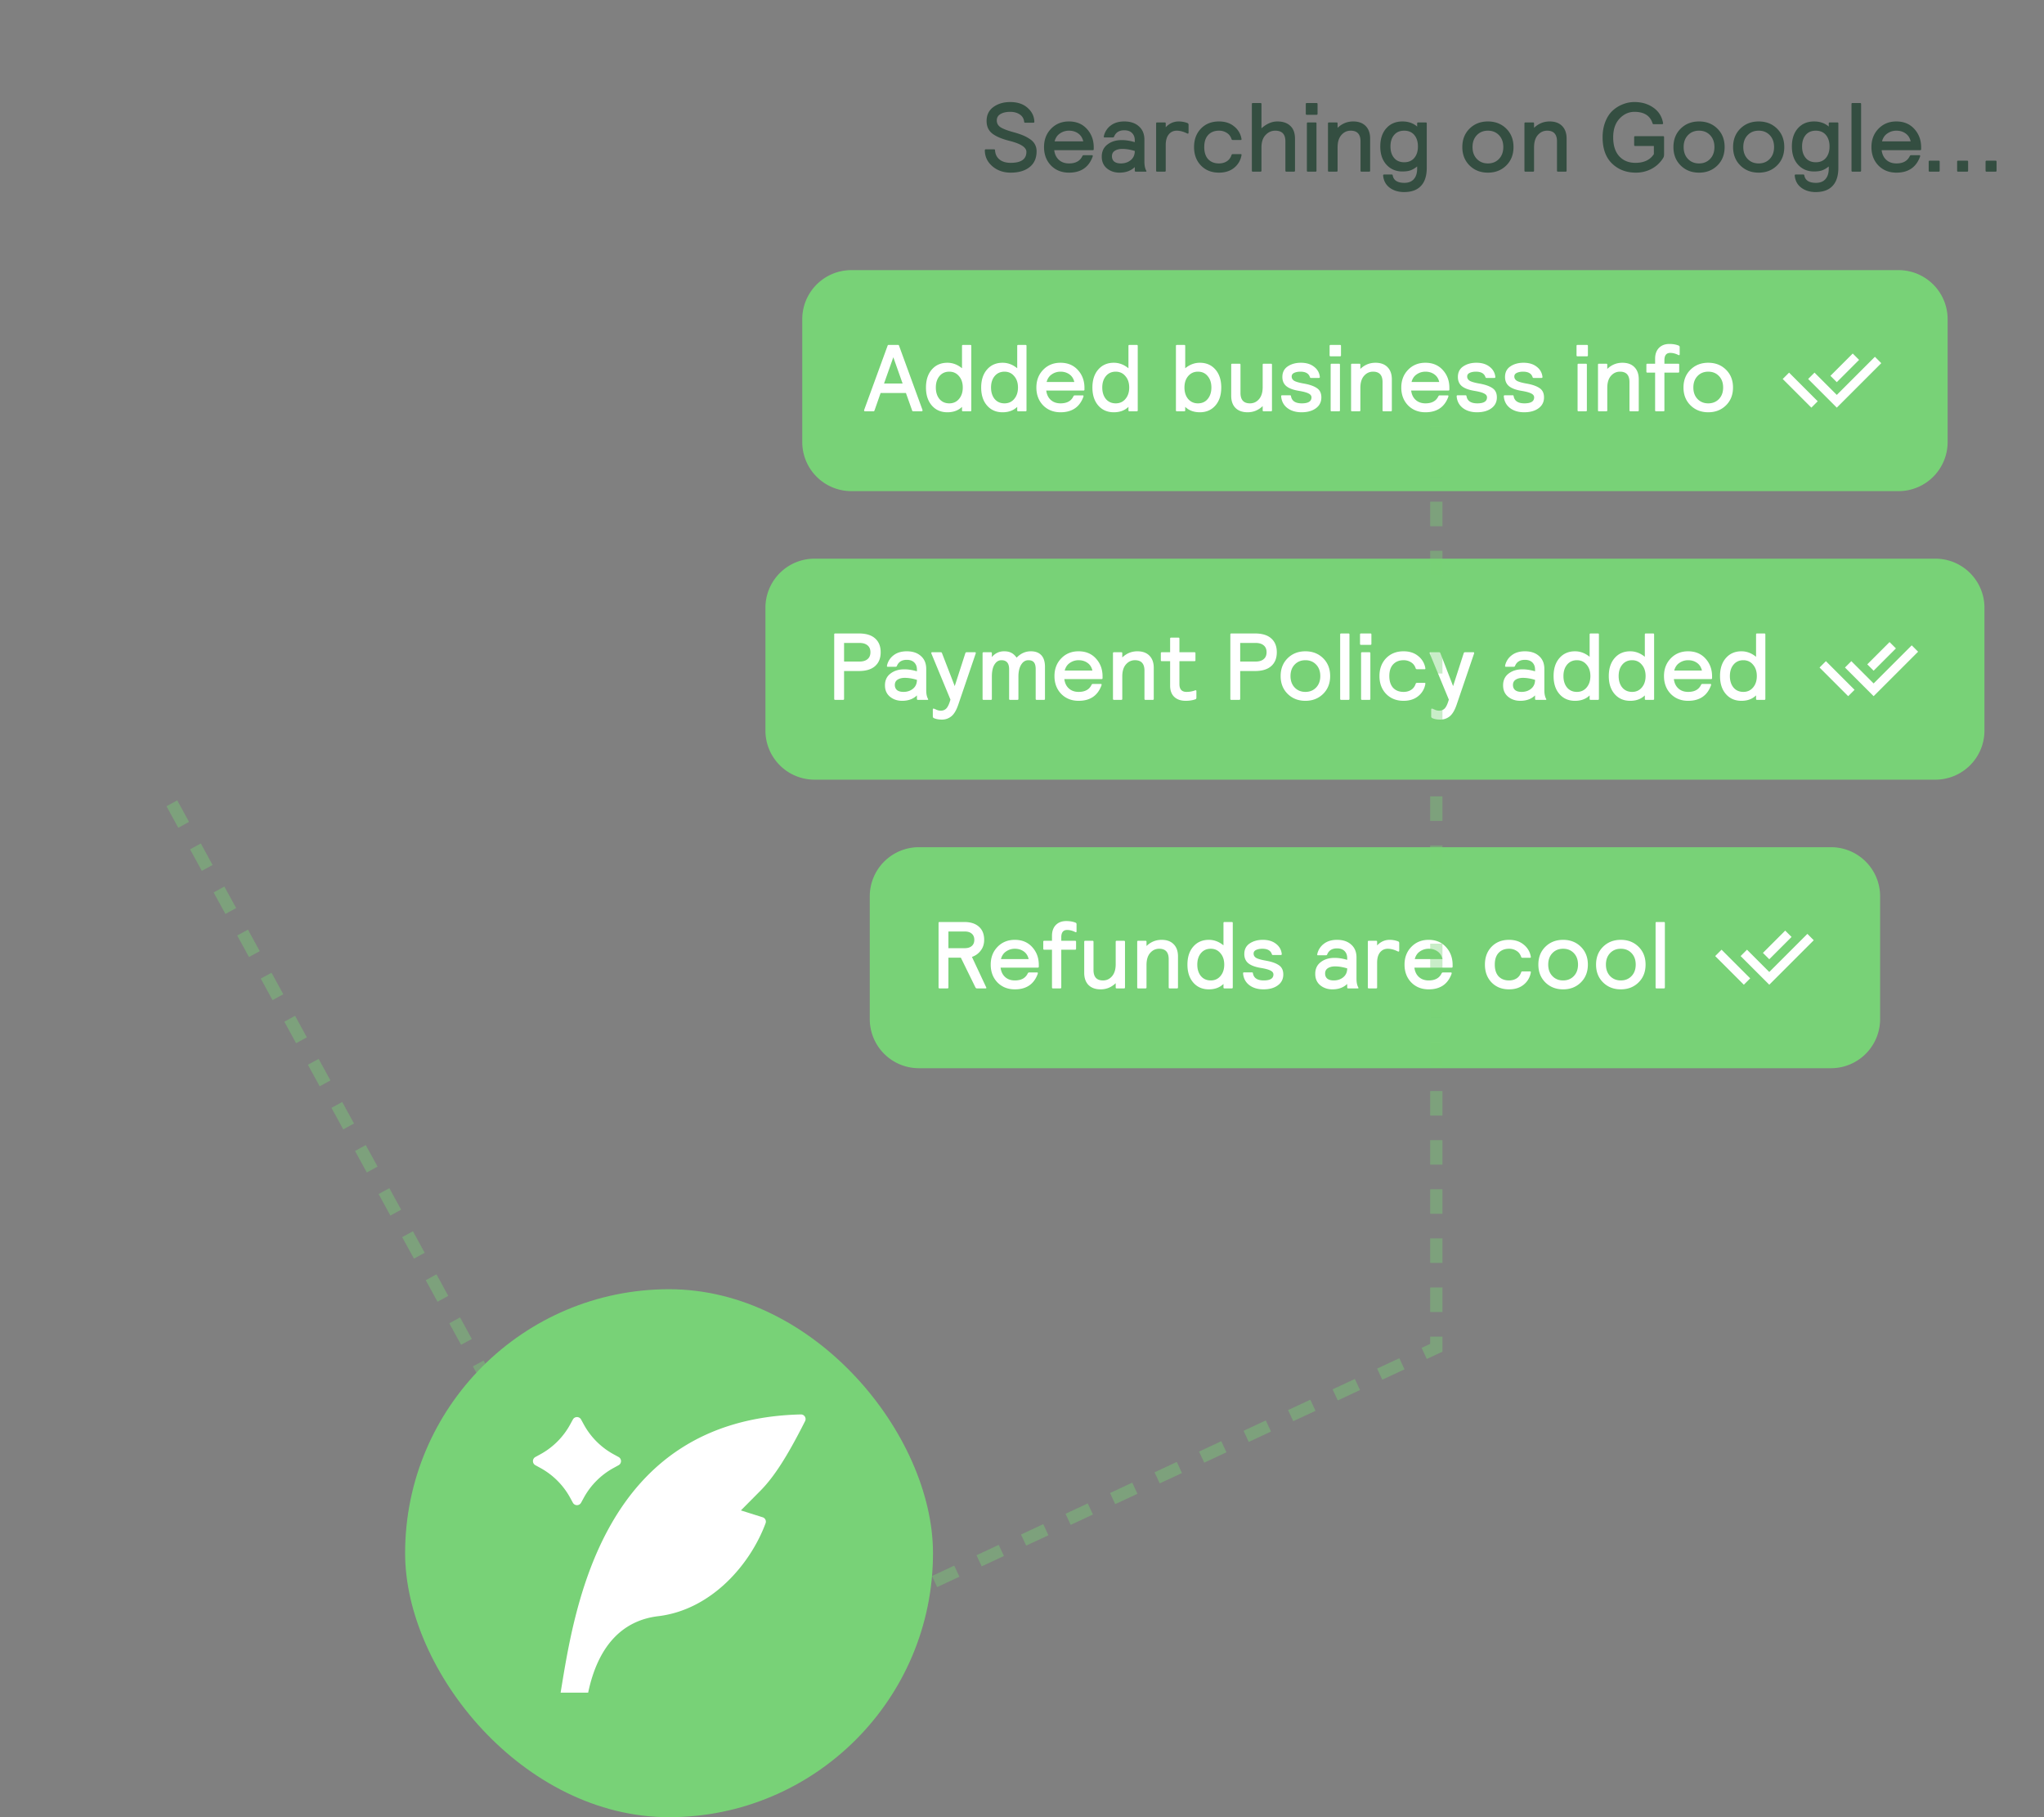 <svg width="333" height="296" fill="none" xmlns="http://www.w3.org/2000/svg"><rect width="100%" height="100%" fill="#808080" stroke="none"/><path d="M130.7 52a8 8 0 0 1 8-8h170.6a8 8 0 0 1 8 8v20a8 8 0 0 1-8 8H138.7a8 8 0 0 1-8-8V52Z" fill="#78D277"/><path d="m148.595 66.846-1.004-2.828h-4.125l-.989 2.828c-.031.102-.093.154-.186.154h-1.344c-.113 0-.17-.052-.17-.154 0-.031.005-.062.016-.093l3.801-10.414c.031-.103.082-.155.154-.155h1.576c.072 0 .124.052.155.155l3.801 10.414a.3.3 0 0 1 .015.093c0 .102-.057.154-.17.154h-1.344c-.093 0-.155-.052-.186-.154Zm-3.059-8.653-1.514 4.28h3.028l-1.514-4.28Zm12.705-1.854v10.507c0 .102-.051.154-.154.154h-1.205c-.103 0-.155-.052-.155-.154v-.572c-.608.587-1.401.88-2.379.88-1.051 0-1.896-.365-2.534-1.096-.639-.732-.958-1.71-.958-2.936s.319-2.205.958-2.936c.638-.731 1.483-1.097 2.534-1.097.855 0 1.648.299 2.379.896V56.34c0-.103.052-.155.155-.155h1.205c.103 0 .154.052.154.155Zm-2.008 8.652c.412-.484.618-1.107.618-1.87 0-.762-.206-1.38-.618-1.853-.402-.485-.927-.727-1.576-.727-.67 0-1.206.242-1.607.727-.392.474-.587 1.091-.587 1.854 0 .762.195 1.385.587 1.87.401.473.937.71 1.607.71.649 0 1.174-.237 1.576-.71Zm11.001-8.652v10.507c0 .102-.051.154-.154.154h-1.205c-.103 0-.155-.052-.155-.154v-.572c-.608.587-1.401.88-2.379.88-1.051 0-1.896-.365-2.534-1.096-.639-.732-.958-1.71-.958-2.936s.319-2.205.958-2.936c.638-.731 1.483-1.097 2.534-1.097.855 0 1.648.299 2.379.896V56.34c0-.103.052-.155.155-.155h1.205c.103 0 .154.052.154.155Zm-2.008 8.652c.412-.484.618-1.107.618-1.87 0-.762-.206-1.38-.618-1.853-.402-.485-.927-.727-1.576-.727-.67 0-1.206.242-1.607.727-.392.474-.587 1.091-.587 1.854 0 .762.195 1.385.587 1.87.401.473.937.71 1.607.71.649 0 1.174-.237 1.576-.71Zm7.556.711c1.04 0 1.741-.386 2.101-1.159.052-.092.124-.139.216-.139h1.314c.072 0 .108.036.108.108 0 .042-.01.093-.031.155-.618 1.658-1.854 2.487-3.708 2.487-1.154 0-2.102-.376-2.843-1.127-.732-.763-1.097-1.73-1.097-2.905 0-1.164.371-2.127 1.112-2.89.742-.762 1.679-1.143 2.812-1.143 1.185 0 2.133.397 2.843 1.19.711.783 1.066 1.746 1.066 2.89v.293c0 .103-.051.154-.154.154h-6.072c.082.65.329 1.159.741 1.53.412.37.943.556 1.592.556Zm-.016-5.16a2.44 2.44 0 0 0-1.406.432c-.422.278-.705.695-.85 1.252h4.512c-.123-.546-.391-.963-.803-1.252-.402-.288-.886-.433-1.453-.433Zm12.59-4.203v10.507c0 .102-.051.154-.154.154h-1.206c-.103 0-.154-.052-.154-.154v-.572c-.608.587-1.401.88-2.38.88-1.05 0-1.895-.365-2.534-1.096-.638-.732-.957-1.71-.957-2.936s.319-2.205.957-2.936c.639-.731 1.484-1.097 2.534-1.097.855 0 1.649.299 2.38.896V56.34c0-.103.051-.155.154-.155h1.206c.103 0 .154.052.154.155Zm-2.009 8.652c.413-.484.619-1.107.619-1.87 0-.762-.206-1.38-.619-1.853-.401-.485-.927-.727-1.576-.727-.669 0-1.205.242-1.606.727-.392.474-.588 1.091-.588 1.854 0 .762.196 1.385.588 1.87.401.473.937.71 1.606.71.649 0 1.175-.237 1.576-.71Zm8.23 1.855V56.339c0-.103.051-.155.154-.155h1.205c.103 0 .155.052.155.155v3.646c.731-.597 1.524-.896 2.379-.896 1.051 0 1.896.366 2.534 1.097.639.731.958 1.71.958 2.936s-.319 2.204-.958 2.936c-.638.73-1.483 1.096-2.534 1.096-.978 0-1.772-.293-2.379-.88v.572c0 .102-.052.154-.155.154h-1.205c-.103 0-.154-.052-.154-.154Zm1.993-5.578c-.402.474-.603 1.091-.603 1.854 0 .762.201 1.385.603 1.87.412.473.942.71 1.591.71.67 0 1.2-.237 1.592-.71.401-.485.602-1.108.602-1.87 0-.763-.201-1.38-.602-1.854-.392-.485-.922-.727-1.592-.727-.649 0-1.179.242-1.591.727Zm13.656-1.87v7.447c0 .103-.052.155-.155.155h-1.205c-.103 0-.155-.052-.155-.154v-.696c-.7.67-1.519 1.004-2.456 1.004-.845 0-1.504-.236-1.978-.71-.464-.474-.695-1.139-.695-1.993v-5.053c0-.103.051-.154.154-.154h1.205c.103 0 .155.051.155.154v4.604c0 1.134.515 1.7 1.545 1.7.587 0 1.076-.227 1.468-.68.402-.463.602-1.117.602-1.962v-3.662c0-.103.052-.154.155-.154h1.205c.103 0 .155.051.155.154Zm8.044 5.33c0 .753-.299 1.345-.896 1.778-.588.432-1.365.648-2.333.648-.938 0-1.71-.231-2.318-.695-.608-.474-.943-1.112-1.004-1.916 0-.103.051-.154.154-.154h1.298c.093 0 .144.051.154.154.134.773.721 1.16 1.762 1.16 1.051 0 1.576-.325 1.576-.974 0-.268-.16-.48-.479-.634-.309-.165-.84-.309-1.592-.432-.927-.155-1.606-.412-2.039-.773-.422-.36-.634-.855-.634-1.483 0-.762.294-1.34.881-1.73.587-.392 1.298-.588 2.132-.588.886 0 1.602.216 2.148.649.556.422.87.979.943 1.669 0 .103-.052.154-.155.154h-1.313c-.072 0-.124-.051-.155-.154-.196-.577-.711-.866-1.545-.866-.402 0-.742.067-1.02.201-.267.124-.401.32-.401.588 0 .298.144.535.432.71.299.165.835.314 1.607.448.917.165 1.612.412 2.086.742.474.32.711.819.711 1.499Zm1.514 2.118v-7.448c0-.103.052-.154.155-.154h1.205c.103 0 .155.051.155.154v7.447c0 .103-.052.155-.155.155h-1.205c-.103 0-.155-.052-.155-.154Zm-.17-8.962v-1.545c0-.103.052-.155.155-.155h1.545c.103 0 .155.052.155.155v1.545c0 .103-.052.154-.155.154h-1.545c-.103 0-.155-.051-.155-.154Zm3.496 8.962v-7.448c0-.103.051-.154.154-.154h1.205c.103 0 .155.051.155.154v.695c.7-.67 1.519-1.004 2.457-1.004.844 0 1.498.237 1.962.71.474.475.711 1.139.711 1.994v5.053c0 .102-.052.154-.155.154h-1.205c-.103 0-.155-.052-.155-.154V62.24c0-1.133-.515-1.7-1.545-1.7-.587 0-1.081.232-1.483.696-.391.453-.587 1.102-.587 1.947v3.662c0 .102-.052.154-.155.154h-1.205c-.103 0-.154-.052-.154-.154Zm12.122-1.144c1.041 0 1.741-.386 2.102-1.159.051-.092.123-.139.216-.139h1.313c.072 0 .108.036.108.108 0 .042-.01.093-.031.155-.618 1.658-1.854 2.487-3.708 2.487-1.153 0-2.101-.376-2.843-1.127-.731-.763-1.097-1.73-1.097-2.905 0-1.164.371-2.127 1.113-2.89.741-.762 1.679-1.143 2.812-1.143 1.184 0 2.132.397 2.843 1.19.71.783 1.066 1.746 1.066 2.89v.293c0 .103-.052.154-.155.154h-6.072c.082.65.33 1.159.742 1.53.412.37.942.556 1.591.556Zm-.015-5.16c-.515 0-.984.144-1.406.432-.423.278-.706.695-.85 1.252h4.512c-.124-.546-.392-.963-.804-1.252-.402-.288-.886-.433-1.452-.433Zm11.646 4.187c0 .752-.298 1.344-.896 1.777-.587.432-1.365.648-2.333.648-.937 0-1.71-.231-2.318-.695-.607-.474-.942-1.112-1.004-1.916 0-.103.052-.154.155-.154h1.297c.093 0 .145.051.155.154.134.773.721 1.16 1.761 1.16 1.051 0 1.576-.325 1.576-.974 0-.268-.159-.48-.479-.634-.309-.165-.839-.309-1.591-.432-.927-.155-1.607-.412-2.04-.773-.422-.36-.633-.855-.633-1.483 0-.762.294-1.34.881-1.73.587-.392 1.298-.588 2.132-.588.886 0 1.602.216 2.148.649.556.422.87.979.942 1.669 0 .103-.051.154-.154.154h-1.314c-.072 0-.123-.051-.154-.154-.196-.577-.711-.866-1.545-.866-.402 0-.742.067-1.02.201-.268.124-.402.32-.402.588 0 .298.144.535.433.71.299.165.834.314 1.607.448.916.165 1.612.412 2.086.742.473.32.71.819.71 1.499Zm7.681 0c0 .752-.299 1.344-.897 1.777-.587.432-1.364.648-2.333.648-.937 0-1.71-.231-2.317-.695-.608-.474-.943-1.112-1.005-1.916 0-.103.052-.154.155-.154h1.298c.092 0 .144.051.154.154.134.773.721 1.16 1.762 1.16 1.05 0 1.576-.325 1.576-.974 0-.268-.16-.48-.479-.634-.309-.165-.84-.309-1.592-.432-.927-.155-1.607-.412-2.039-.773-.423-.36-.634-.855-.634-1.483 0-.762.294-1.34.881-1.73.587-.392 1.298-.588 2.132-.588.886 0 1.602.216 2.148.649.556.422.87.979.942 1.669 0 .103-.051.154-.154.154h-1.313c-.073 0-.124-.051-.155-.154-.196-.577-.711-.866-1.545-.866-.402 0-.742.067-1.02.201-.268.124-.402.32-.402.588 0 .298.145.535.433.71.299.165.834.314 1.607.448.917.165 1.612.412 2.086.742.474.32.711.819.711 1.499Zm5.468 2.117v-7.448c0-.103.051-.154.154-.154h1.205c.103 0 .155.051.155.154v7.447c0 .103-.052.155-.155.155h-1.205c-.103 0-.154-.052-.154-.154Zm-.17-8.962v-1.545c0-.103.051-.155.154-.155h1.545c.103 0 .155.052.155.155v1.545c0 .103-.052.154-.155.154h-1.545c-.103 0-.154-.051-.154-.154Zm3.495 8.962v-7.448c0-.103.051-.154.154-.154h1.206c.103 0 .154.051.154.154v.695c.701-.67 1.519-1.004 2.457-1.004.844 0 1.499.237 1.962.71.474.475.711 1.139.711 1.994v5.053c0 .102-.052.154-.155.154h-1.205c-.103 0-.154-.052-.154-.154V62.24c0-1.133-.515-1.7-1.545-1.7-.588 0-1.082.232-1.484.696-.391.453-.587 1.102-.587 1.947v3.662c0 .102-.051.154-.154.154h-1.206c-.103 0-.154-.052-.154-.154Zm13.078-6.15h-2.256v6.15c0 .102-.052.154-.155.154h-1.205c-.103 0-.154-.052-.154-.154v-6.15h-1.267c-.103 0-.155-.051-.155-.155v-1.143c0-.103.052-.154.155-.154h1.267v-.82c0-.73.206-1.313.618-1.745.422-.433.989-.65 1.699-.65.608 0 1.128.093 1.561.279.082.041.124.129.124.263v1.127c0 .103-.037.155-.109.155a.247.247 0 0 1-.108-.03c-.453-.228-.891-.34-1.313-.34-.639 0-.958.396-.958 1.189v.572h2.256c.103 0 .154.051.154.154v1.143c0 .104-.051.155-.154.155Zm1.997 5.33c-.763-.751-1.144-1.72-1.144-2.904 0-1.185.381-2.153 1.144-2.905.762-.752 1.725-1.128 2.889-1.128 1.164 0 2.127.376 2.889 1.128.763.752 1.144 1.72 1.144 2.905 0 1.184-.381 2.153-1.144 2.905-.762.751-1.725 1.127-2.889 1.127-1.164 0-2.127-.376-2.889-1.127Zm1.143-4.774c-.453.474-.68 1.097-.68 1.87 0 .772.227 1.395.68 1.87.453.473 1.035.71 1.746.71.711 0 1.293-.237 1.746-.71.453-.475.68-1.098.68-1.87 0-.773-.227-1.396-.68-1.87-.453-.474-1.035-.71-1.746-.71-.711 0-1.293.236-1.746.71ZM298.208 63.29l1.036 1.036 6.208-6.208 1.037 1.037-7.245 7.245-4.667-4.667 1.037-1.037 1.558 1.558 1.036 1.037Zm.001-2.073 3.632-3.632 1.035 1.034-3.632 3.632-1.035-1.034Zm-2.073 4.147L295.1 66.4l-4.667-4.667 1.037-1.037 1.037 1.037h-.001l3.63 3.631Z" fill="#fff"/><path d="M124.7 99a8 8 0 0 1 8-8h182.6a8 8 0 0 1 8 8v20a8 8 0 0 1-8 8H132.7a8 8 0 0 1-8-8V99Z" fill="#78D277"/><path d="M135.905 113.845v-10.506c0-.103.052-.155.155-.155h3.862c1.164 0 2.045.268 2.643.804.607.535.911 1.287.911 2.256 0 .968-.304 1.72-.911 2.255-.598.536-1.479.804-2.643.804h-2.41v4.542c0 .103-.051.155-.154.155h-1.298c-.103 0-.155-.052-.155-.155Zm1.607-9.116v3.029h2.519c.556 0 .988-.129 1.297-.387.32-.257.479-.633.479-1.127 0-.495-.159-.871-.479-1.128-.309-.258-.741-.387-1.297-.387h-2.519Zm8.394 3.879h-1.298c-.072 0-.108-.031-.108-.093s.005-.113.015-.155a2.862 2.862 0 0 1 1.082-1.637c.556-.423 1.267-.634 2.132-.634.969 0 1.736.258 2.303.773.576.504.865 1.205.865 2.101v3.461c0 .597.098 1.071.293 1.421.062.103.026.155-.108.155h-1.545c-.103 0-.154-.052-.154-.155v-.571c-.608.587-1.412.881-2.411.881-.772 0-1.432-.222-1.978-.665-.545-.453-.818-1.071-.818-1.854 0-.824.298-1.463.896-1.916.597-.463 1.349-.695 2.256-.695.638 0 1.323.108 2.055.324v-.278c0-.484-.145-.87-.433-1.159-.288-.288-.695-.432-1.221-.432-.803 0-1.339.329-1.607.989-.03.092-.103.139-.216.139Zm3.477 2.132c-.711-.216-1.37-.325-1.978-.325-.474 0-.865.098-1.174.294-.299.196-.449.484-.449.865 0 .35.119.629.356.835.247.195.597.293 1.051.293.618 0 1.138-.175 1.56-.525.422-.35.634-.829.634-1.437Zm3.885-4.496c.103 0 .17.051.2.154l2.071 5.362 1.73-5.362c.031-.103.098-.154.201-.154h1.375c.083 0 .124.036.124.108a.352.352 0 0 1-.015.108l-2.828 8.297c-.309.917-.685 1.556-1.128 1.916a2.394 2.394 0 0 1-1.56.541c-.516 0-.953-.083-1.314-.247-.103-.062-.154-.145-.154-.248v-1.143c0-.103.041-.154.123-.154.052 0 .196.056.433.169.247.114.494.17.742.17.391 0 .705-.133.942-.401s.448-.737.634-1.406l-3.091-7.463a.538.538 0 0 1-.031-.124c0-.082.042-.123.124-.123h1.422Zm6.808 7.601v-7.447c0-.103.052-.154.155-.154h1.205c.103 0 .154.051.154.154v.634c.526-.629 1.19-.943 1.994-.943.473 0 .865.082 1.174.247.309.155.597.417.865.788.67-.69 1.442-1.035 2.318-1.035.752 0 1.323.216 1.715.649.391.422.587 1.051.587 1.885v5.222c0 .103-.052.155-.155.155h-1.205c-.103 0-.154-.052-.154-.155v-4.851c0-.515-.098-.886-.294-1.113-.185-.226-.484-.34-.896-.34-.484 0-.875.243-1.174.727-.299.484-.448 1.138-.448 1.962v3.615c0 .103-.052.155-.155.155h-1.205c-.103 0-.155-.052-.155-.155v-4.851c0-.968-.417-1.453-1.251-1.453-.464 0-.84.232-1.128.696-.288.453-.433 1.117-.433 1.993v3.615c0 .103-.051.155-.154.155h-1.205c-.103 0-.155-.052-.155-.155Zm15.653-1.143c1.041 0 1.741-.386 2.102-1.159.051-.092.123-.139.216-.139h1.313c.073 0 .109.036.109.108a.527.527 0 0 1-.031.155c-.618 1.658-1.854 2.488-3.709 2.488-1.153 0-2.101-.376-2.843-1.128-.731-.763-1.097-1.731-1.097-2.905 0-1.164.371-2.127 1.113-2.89.742-.762 1.679-1.143 2.812-1.143 1.185 0 2.132.397 2.843 1.19.711.783 1.066 1.746 1.066 2.889v.294c0 .103-.051.154-.154.154h-6.073c.083.649.33 1.159.742 1.53s.943.556 1.591.556Zm-.015-5.161a2.44 2.44 0 0 0-1.406.433c-.422.278-.706.695-.85 1.252h4.512c-.124-.546-.392-.964-.804-1.252-.401-.288-.885-.433-1.452-.433Zm5.607 6.304v-7.447c0-.103.052-.154.155-.154h1.205c.103 0 .155.051.155.154v.695c.7-.669 1.519-1.004 2.456-1.004.845 0 1.499.237 1.963.711.473.474.71 1.138.71 1.993v5.052c0 .103-.051.155-.154.155h-1.205c-.103 0-.155-.052-.155-.155v-4.604c0-1.133-.515-1.7-1.545-1.7-.587 0-1.081.232-1.483.696-.392.453-.587 1.102-.587 1.947v3.661c0 .103-.052.155-.155.155h-1.205c-.103 0-.155-.052-.155-.155Zm10.825-7.601h2.457c.103 0 .155.051.155.154v1.143c0 .103-.052.155-.155.155h-2.457v3.739c0 .845.387 1.267 1.159 1.267.484 0 .948-.082 1.391-.247a.303.303 0 0 1 .093-.016c.082 0 .123.047.123.139v1.051c0 .144-.041.232-.123.263-.464.175-1.005.263-1.623.263-.783 0-1.401-.212-1.854-.634-.453-.433-.68-1.04-.68-1.823v-4.002h-1.36c-.103 0-.154-.052-.154-.155v-1.143c0-.103.051-.154.154-.154h1.36v-2.225c0-.103.052-.155.155-.155h1.205c.103 0 .154.052.154.155v2.225Zm8.295 7.601v-10.506c0-.103.051-.155.154-.155h3.863c1.164 0 2.045.268 2.642.804.608.535.912 1.287.912 2.256 0 .968-.304 1.72-.912 2.255-.597.536-1.478.804-2.642.804h-2.411v4.542c0 .103-.051.155-.154.155h-1.298c-.103 0-.154-.052-.154-.155Zm1.606-9.116v3.029h2.519c.556 0 .989-.129 1.298-.387.319-.257.479-.633.479-1.127 0-.495-.16-.871-.479-1.128-.309-.258-.742-.387-1.298-.387h-2.519Zm7.733 8.298c-.762-.752-1.143-1.721-1.143-2.905 0-1.185.381-2.153 1.143-2.905.762-.752 1.725-1.128 2.889-1.128 1.164 0 2.127.376 2.89 1.128.762.752 1.143 1.72 1.143 2.905 0 1.184-.381 2.153-1.143 2.905-.763.752-1.726 1.128-2.89 1.128-1.164 0-2.127-.376-2.889-1.128Zm1.143-4.775c-.453.474-.679 1.097-.679 1.87 0 .772.226 1.396.679 1.869.454.474 1.036.711 1.746.711.711 0 1.293-.237 1.746-.711.454-.473.68-1.097.68-1.869 0-.773-.226-1.396-.68-1.87-.453-.474-1.035-.711-1.746-.711-.71 0-1.292.237-1.746.711Zm7.41 5.593v-10.506c0-.103.052-.155.155-.155h1.205c.103 0 .154.052.154.155v10.506c0 .103-.051.155-.154.155h-1.205c-.103 0-.155-.052-.155-.155Zm3.406 0v-7.447c0-.103.051-.154.154-.154h1.206c.103 0 .154.051.154.154v7.447c0 .103-.051.155-.154.155h-1.206c-.103 0-.154-.052-.154-.155Zm-.17-8.961v-1.545c0-.103.051-.155.154-.155h1.546c.103 0 .154.052.154.155v1.545c0 .103-.051.154-.154.154h-1.546c-.103 0-.154-.051-.154-.154Zm7.092 2.657c-.711 0-1.277.227-1.699.68-.413.443-.619 1.077-.619 1.901 0 .824.206 1.462.619 1.916.422.443.988.664 1.699.664.464 0 .871-.108 1.221-.324.36-.227.613-.562.757-1.005.031-.092.103-.139.216-.139h1.252c.072 0 .108.031.108.093a.606.606 0 0 1-.016.154 3.199 3.199 0 0 1-1.174 1.932c-.618.494-1.406.742-2.364.742-1.164 0-2.112-.376-2.843-1.128-.721-.752-1.081-1.721-1.081-2.905 0-1.185.36-2.153 1.081-2.905.731-.752 1.679-1.128 2.843-1.128.958 0 1.746.252 2.364.757a3.134 3.134 0 0 1 1.174 1.916.615.615 0 0 1 .016.155c0 .061-.036.092-.108.092h-1.252c-.113 0-.185-.046-.216-.139-.144-.443-.397-.772-.757-.989a2.201 2.201 0 0 0-1.221-.34Zm5.8-1.297c.103 0 .17.051.201.154l2.071 5.362 1.73-5.362c.031-.103.098-.154.201-.154h1.375c.082 0 .124.036.124.108a.323.323 0 0 1-.016.108l-2.827 8.297c-.309.917-.685 1.556-1.128 1.916a2.395 2.395 0 0 1-1.561.541c-.515 0-.953-.083-1.313-.247-.103-.062-.155-.145-.155-.248v-1.143c0-.103.042-.154.124-.154.051 0 .196.056.433.169.247.114.494.17.741.17.392 0 .706-.133.943-.401s.448-.737.633-1.406l-3.09-7.463a.488.488 0 0 1-.031-.124c0-.082.041-.123.124-.123h1.421Zm12.149 2.364h-1.298c-.072 0-.108-.031-.108-.093s.005-.113.015-.155a2.858 2.858 0 0 1 1.082-1.637c.556-.423 1.267-.634 2.132-.634.968 0 1.736.258 2.302.773.577.504.865 1.205.865 2.101v3.461c0 .597.098 1.071.294 1.421.062.103.026.155-.108.155h-1.545c-.103 0-.155-.052-.155-.155v-.571c-.607.587-1.411.881-2.41.881-.773 0-1.432-.222-1.978-.665-.546-.453-.819-1.071-.819-1.854 0-.824.299-1.463.896-1.916.598-.463 1.35-.695 2.256-.695.639 0 1.324.108 2.055.324v-.278c0-.484-.144-.87-.432-1.159-.289-.288-.696-.432-1.221-.432-.803 0-1.339.329-1.607.989-.031.092-.103.139-.216.139Zm3.476 2.132c-.711-.216-1.37-.325-1.977-.325-.474 0-.866.098-1.175.294-.298.196-.448.484-.448.865 0 .35.119.629.356.835.247.195.597.293 1.05.293.618 0 1.138-.175 1.561-.525.422-.35.633-.829.633-1.437Zm10.403-7.401v10.506c0 .103-.051.155-.154.155h-1.205c-.103 0-.155-.052-.155-.155v-.571c-.608.587-1.401.881-2.379.881-1.051 0-1.896-.366-2.534-1.098-.639-.731-.958-1.709-.958-2.935s.319-2.205.958-2.936c.638-.731 1.483-1.097 2.534-1.097.855 0 1.648.299 2.379.896v-3.646c0-.103.052-.155.155-.155h1.205c.103 0 .154.052.154.155Zm-2.008 8.652c.412-.484.618-1.107.618-1.869s-.206-1.381-.618-1.854c-.402-.484-.927-.727-1.576-.727-.67 0-1.205.243-1.607.727-.392.473-.587 1.092-.587 1.854s.195 1.385.587 1.869c.402.474.937.711 1.607.711.649 0 1.174-.237 1.576-.711Zm11.001-8.652v10.506c0 .103-.051.155-.154.155h-1.205c-.103 0-.155-.052-.155-.155v-.571c-.608.587-1.401.881-2.379.881-1.051 0-1.896-.366-2.534-1.098-.639-.731-.958-1.709-.958-2.935s.319-2.205.958-2.936c.638-.731 1.483-1.097 2.534-1.097.855 0 1.648.299 2.379.896v-3.646c0-.103.052-.155.155-.155h1.205c.103 0 .154.052.154.155Zm-2.008 8.652c.412-.484.618-1.107.618-1.869s-.206-1.381-.618-1.854c-.402-.484-.927-.727-1.576-.727-.67 0-1.205.243-1.607.727-.392.473-.587 1.092-.587 1.854s.195 1.385.587 1.869c.402.474.937.711 1.607.711.649 0 1.174-.237 1.576-.711Zm7.556.711c1.04 0 1.741-.386 2.101-1.159.052-.092.124-.139.217-.139h1.313c.072 0 .108.036.108.108 0 .042-.01.093-.031.155-.618 1.658-1.854 2.488-3.708 2.488-1.154 0-2.101-.376-2.843-1.128-.732-.763-1.097-1.731-1.097-2.905 0-1.164.371-2.127 1.112-2.89.742-.762 1.679-1.143 2.812-1.143 1.185 0 2.133.397 2.843 1.19.711.783 1.067 1.746 1.067 2.889v.294c0 .103-.052.154-.155.154h-6.072c.082.649.329 1.159.741 1.53s.943.556 1.592.556Zm-.016-5.161c-.515 0-.983.145-1.406.433-.422.278-.705.695-.849 1.252h4.511c-.123-.546-.391-.964-.803-1.252-.402-.288-.886-.433-1.453-.433Zm12.59-4.202v10.506c0 .103-.051.155-.154.155h-1.205c-.103 0-.155-.052-.155-.155v-.571c-.608.587-1.401.881-2.379.881-1.051 0-1.896-.366-2.534-1.098-.639-.731-.958-1.709-.958-2.935s.319-2.205.958-2.936c.638-.731 1.483-1.097 2.534-1.097.855 0 1.648.299 2.379.896v-3.646c0-.103.052-.155.155-.155h1.205c.103 0 .154.052.154.155Zm-2.008 8.652c.412-.484.618-1.107.618-1.869s-.206-1.381-.618-1.854c-.402-.484-.927-.727-1.576-.727-.67 0-1.206.243-1.607.727-.392.473-.587 1.092-.587 1.854s.195 1.385.587 1.869c.401.474.937.711 1.607.711.649 0 1.174-.237 1.576-.711ZM304.208 110.291l1.036 1.035 6.208-6.208 1.037 1.037-7.245 7.245-4.667-4.667 1.037-1.037 1.558 1.558 1.036 1.037Zm.001-2.074 3.632-3.632 1.035 1.034-3.632 3.632-1.035-1.034Zm-2.073 4.147L301.1 113.4l-4.667-4.667 1.037-1.037 1.037 1.036-.001.001 3.63 3.631Z" fill="#fff"/><path d="M141.7 146a8 8 0 0 1 8-8h148.6a8 8 0 0 1 8 8v20a8 8 0 0 1-8 8H149.7a8 8 0 0 1-8-8v-20Z" fill="#78D277"/><path d="M152.905 160.845v-10.506c0-.103.052-.155.155-.155h4.032c1.02 0 1.813.253 2.38.757.577.505.865 1.221.865 2.148 0 .69-.19 1.277-.572 1.761a2.93 2.93 0 0 1-1.421 1.02l2.333 4.975c.041.103 0 .155-.124.155h-1.421c-.082 0-.155-.052-.216-.155l-2.38-4.851h-2.024v4.851c0 .103-.051.155-.154.155h-1.298c-.103 0-.155-.052-.155-.155Zm1.607-9.116v2.72h2.642c.505 0 .891-.119 1.159-.356.278-.237.417-.571.417-1.004 0-.433-.139-.767-.417-1.004-.268-.237-.654-.356-1.159-.356h-2.642Zm10.831 7.973c1.04 0 1.741-.386 2.101-1.159.052-.092.124-.139.217-.139h1.313c.072 0 .108.036.108.108 0 .042-.01.093-.031.155-.618 1.658-1.854 2.488-3.708 2.488-1.154 0-2.101-.376-2.843-1.128-.731-.763-1.097-1.731-1.097-2.905 0-1.164.371-2.127 1.112-2.89.742-.762 1.679-1.143 2.813-1.143 1.184 0 2.132.397 2.843 1.19.71.783 1.066 1.746 1.066 2.889v.294c0 .103-.052.154-.155.154h-6.072c.082.649.33 1.159.742 1.53s.942.556 1.591.556Zm-.015-5.161a2.44 2.44 0 0 0-1.406.433c-.423.278-.706.695-.85 1.252h4.511c-.123-.546-.391-.964-.803-1.252-.402-.288-.886-.433-1.452-.433Zm9.828.155H172.9v6.149c0 .103-.052.155-.155.155h-1.205c-.103 0-.154-.052-.154-.155v-6.149h-1.267c-.103 0-.155-.052-.155-.155v-1.143c0-.103.052-.154.155-.154h1.267v-.819c0-.732.206-1.314.618-1.746.422-.433.989-.649 1.699-.649.608 0 1.128.092 1.561.278.082.041.123.129.123.263v1.127c0 .103-.036.155-.108.155a.242.242 0 0 1-.108-.031c-.453-.227-.891-.34-1.313-.34-.639 0-.958.397-.958 1.19v.572h2.256c.103 0 .154.051.154.154v1.143c0 .103-.051.155-.154.155Zm8.124-1.298v7.447c0 .103-.052.155-.155.155h-1.205c-.103 0-.155-.052-.155-.155v-.695c-.7.67-1.519 1.005-2.456 1.005-.845 0-1.504-.237-1.978-.711-.464-.474-.695-1.138-.695-1.993v-5.053c0-.103.051-.154.154-.154h1.205c.103 0 .155.051.155.154v4.604c0 1.134.515 1.7 1.545 1.7.587 0 1.076-.227 1.468-.68.402-.463.602-1.117.602-1.962v-3.662c0-.103.052-.154.155-.154h1.205c.103 0 .155.051.155.154Zm1.989 7.447v-7.447c0-.103.052-.154.155-.154h1.205c.103 0 .155.051.155.154v.695c.7-.669 1.519-1.004 2.456-1.004.845 0 1.499.237 1.963.711.474.474.71 1.138.71 1.993v5.052c0 .103-.051.155-.154.155h-1.205c-.103 0-.155-.052-.155-.155v-4.604c0-1.133-.515-1.7-1.545-1.7-.587 0-1.081.232-1.483.696-.392.453-.587 1.102-.587 1.947v3.661c0 .103-.052.155-.155.155h-1.205c-.103 0-.155-.052-.155-.155Zm15.569-10.506v10.506c0 .103-.052.155-.155.155h-1.205c-.103 0-.155-.052-.155-.155v-.571c-.607.587-1.401.881-2.379.881-1.051 0-1.895-.366-2.534-1.098-.639-.731-.958-1.709-.958-2.935s.319-2.205.958-2.936c.639-.731 1.483-1.097 2.534-1.097.855 0 1.648.299 2.379.896v-3.646c0-.103.052-.155.155-.155h1.205c.103 0 .155.052.155.155Zm-2.009 8.652c.412-.484.618-1.107.618-1.869s-.206-1.381-.618-1.854c-.402-.484-.927-.727-1.576-.727-.67 0-1.205.243-1.607.727-.391.473-.587 1.092-.587 1.854s.196 1.385.587 1.869c.402.474.937.711 1.607.711.649 0 1.174-.237 1.576-.711Zm10.239-.262c0 .752-.298 1.344-.896 1.777-.587.432-1.365.649-2.333.649-.937 0-1.71-.232-2.318-.696-.607-.474-.942-1.112-1.004-1.916 0-.103.052-.154.155-.154h1.298c.092 0 .144.051.154.154.134.773.721 1.159 1.761 1.159 1.051 0 1.576-.324 1.576-.973 0-.268-.159-.479-.479-.634-.309-.165-.839-.309-1.591-.432-.927-.155-1.607-.412-2.04-.773-.422-.361-.633-.855-.633-1.483 0-.763.294-1.339.881-1.731.587-.391 1.298-.587 2.132-.587.886 0 1.602.216 2.148.649.556.422.87.979.942 1.669 0 .103-.051.154-.154.154h-1.314c-.072 0-.123-.051-.154-.154-.196-.577-.711-.866-1.545-.866-.402 0-.742.067-1.02.201-.268.124-.402.32-.402.587 0 .299.144.536.433.711.299.165.834.314 1.607.448.917.165 1.612.412 2.086.742.473.319.71.819.71 1.499Zm6.936-3.121h-1.298c-.072 0-.108-.031-.108-.093a.62.62 0 0 1 .016-.155 2.856 2.856 0 0 1 1.081-1.637c.556-.423 1.267-.634 2.132-.634.969 0 1.736.258 2.303.773.576.504.865 1.205.865 2.101v3.461c0 .597.098 1.071.293 1.421.062.103.026.155-.108.155h-1.545c-.103 0-.154-.052-.154-.155v-.571c-.608.587-1.412.881-2.411.881-.772 0-1.432-.222-1.978-.665-.545-.453-.818-1.071-.818-1.854 0-.824.298-1.463.896-1.916.597-.463 1.349-.695 2.256-.695.638 0 1.323.108 2.055.324v-.278c0-.484-.145-.87-.433-1.159-.288-.288-.695-.432-1.221-.432-.803 0-1.339.329-1.607.989-.03.092-.103.139-.216.139Zm3.477 2.132c-.711-.216-1.37-.325-1.978-.325-.474 0-.865.098-1.174.294-.299.196-.448.484-.448.865 0 .35.118.629.355.835.247.195.597.293 1.051.293.618 0 1.138-.175 1.56-.525.422-.35.634-.829.634-1.437Zm8.474-4.126v1.221c0 .113-.041.17-.123.17a.337.337 0 0 1-.108-.031c-.588-.288-1.128-.433-1.623-.433-.525 0-.948.196-1.267.588-.319.391-.479.952-.479 1.684v4.032c0 .103-.051.155-.154.155h-1.206c-.103 0-.154-.052-.154-.155v-7.447c0-.103.051-.154.154-.154h1.206c.103 0 .154.051.154.154v.603c.577-.608 1.257-.912 2.04-.912.474 0 .932.082 1.375.247a.28.28 0 0 1 .185.278Zm4.805 6.088c1.041 0 1.741-.386 2.102-1.159.051-.092.123-.139.216-.139h1.313c.073 0 .109.036.109.108a.527.527 0 0 1-.031.155c-.618 1.658-1.854 2.488-3.709 2.488-1.153 0-2.101-.376-2.843-1.128-.731-.763-1.097-1.731-1.097-2.905 0-1.164.371-2.127 1.113-2.89.742-.762 1.679-1.143 2.812-1.143 1.185 0 2.132.397 2.843 1.19.711.783 1.066 1.746 1.066 2.889v.294c0 .103-.051.154-.154.154h-6.073c.083.649.33 1.159.742 1.53s.943.556 1.591.556Zm-.015-5.161a2.44 2.44 0 0 0-1.406.433c-.422.278-.706.695-.85 1.252h4.512c-.124-.546-.392-.964-.804-1.252-.401-.288-.885-.433-1.452-.433Zm13.097 0c-.711 0-1.277.227-1.699.68-.412.443-.618 1.077-.618 1.901 0 .824.206 1.462.618 1.916.422.443.988.664 1.699.664.464 0 .871-.108 1.221-.324.36-.227.613-.562.757-1.005.031-.092.103-.139.216-.139h1.252c.072 0 .108.031.108.093a.662.662 0 0 1-.015.154 3.205 3.205 0 0 1-1.175 1.932c-.618.494-1.406.742-2.364.742-1.164 0-2.111-.376-2.843-1.128-.721-.752-1.081-1.721-1.081-2.905 0-1.185.36-2.153 1.081-2.905.732-.752 1.679-1.128 2.843-1.128.958 0 1.746.252 2.364.757a3.14 3.14 0 0 1 1.175 1.916c.01.041.015.093.015.155 0 .061-.036.092-.108.092h-1.252c-.113 0-.185-.046-.216-.139-.144-.443-.397-.772-.757-.989a2.201 2.201 0 0 0-1.221-.34Zm5.925 5.486c-.762-.752-1.143-1.721-1.143-2.905 0-1.185.381-2.153 1.143-2.905.763-.752 1.726-1.128 2.89-1.128 1.164 0 2.127.376 2.889 1.128.762.752 1.143 1.72 1.143 2.905 0 1.184-.381 2.153-1.143 2.905-.762.752-1.725 1.128-2.889 1.128-1.164 0-2.127-.376-2.89-1.128Zm1.144-4.775c-.454.474-.68 1.097-.68 1.87 0 .772.226 1.396.68 1.869.453.474 1.035.711 1.746.711.71 0 1.292-.237 1.746-.711.453-.473.68-1.097.68-1.869 0-.773-.227-1.396-.68-1.87-.454-.474-1.036-.711-1.746-.711-.711 0-1.293.237-1.746.711Zm8.257 4.775c-.762-.752-1.144-1.721-1.144-2.905 0-1.185.382-2.153 1.144-2.905.762-.752 1.725-1.128 2.889-1.128 1.164 0 2.127.376 2.889 1.128.763.752 1.144 1.72 1.144 2.905 0 1.184-.381 2.153-1.144 2.905-.762.752-1.725 1.128-2.889 1.128-1.164 0-2.127-.376-2.889-1.128Zm1.143-4.775c-.453.474-.68 1.097-.68 1.87 0 .772.227 1.396.68 1.869.453.474 1.035.711 1.746.711.711 0 1.293-.237 1.746-.711.453-.473.68-1.097.68-1.869 0-.773-.227-1.396-.68-1.87-.453-.474-1.035-.711-1.746-.711-.711 0-1.293.237-1.746.711Zm7.41 5.593v-10.506c0-.103.051-.155.154-.155h1.206c.103 0 .154.052.154.155v10.506c0 .103-.051.155-.154.155h-1.206c-.103 0-.154-.052-.154-.155ZM287.208 157.291l1.036 1.035 6.208-6.208 1.037 1.037-7.245 7.245-4.667-4.667 1.037-1.037 1.558 1.558 1.036 1.037Zm.001-2.074 3.632-3.632 1.035 1.034-3.632 3.632-1.035-1.034Zm-2.073 4.147L284.1 160.4l-4.667-4.667 1.037-1.037 1.037 1.036-.001.001 3.63 3.631Z" fill="#fff"/><path d="M160.732 19.704c0-.969.367-1.725 1.102-2.268.745-.543 1.661-.814 2.747-.814 1.182 0 2.125.314 2.827.942.714.628 1.081 1.384 1.103 2.268 0 .107-.054.16-.16.16h-1.342c-.096 0-.149-.053-.16-.16-.053-.511-.287-.905-.702-1.182-.416-.287-.937-.431-1.566-.431-.66 0-1.192.122-1.597.367-.394.234-.591.58-.591 1.038 0 .49.229.873.687 1.15.458.267 1.166.527 2.124.783.533.15.996.303 1.39.463.404.16.788.362 1.15.607.373.234.655.522.846.863.192.34.288.724.288 1.15 0 1.118-.383 1.98-1.15 2.587-.756.596-1.778.895-3.067.895-1.192 0-2.193-.352-3.003-1.055-.809-.702-1.213-1.565-1.213-2.587 0-.107.053-.16.159-.16h1.342c.106 0 .16.053.16.16.042.639.287 1.14.734 1.501.448.362 1.055.543 1.821.543 1.704 0 2.556-.596 2.556-1.789 0-.734-.916-1.33-2.747-1.788-1.236-.31-2.167-.703-2.796-1.182-.628-.49-.942-1.177-.942-2.06Zm13.43 6.916c1.076 0 1.8-.4 2.172-1.198.054-.096.128-.143.224-.143h1.358c.074 0 .112.037.112.111a.535.535 0 0 1-.032.16c-.639 1.715-1.917 2.572-3.834 2.572-1.192 0-2.172-.389-2.939-1.166-.756-.788-1.134-1.79-1.134-3.003 0-1.203.384-2.199 1.15-2.987.767-.788 1.736-1.182 2.907-1.182 1.225 0 2.204.41 2.939 1.23.735.81 1.102 1.805 1.102 2.987v.303c0 .107-.053.16-.159.16h-6.278c.086.67.341 1.198.767 1.581.426.384.974.575 1.645.575Zm-.016-5.335c-.532 0-1.017.15-1.453.448-.437.287-.73.718-.879 1.293h4.664c-.128-.564-.404-.995-.83-1.293-.416-.298-.916-.448-1.502-.448Zm7.137 1.103h-1.342c-.075 0-.112-.032-.112-.096s.006-.117.016-.16a2.96 2.96 0 0 1 1.118-1.693c.575-.437 1.31-.655 2.204-.655 1.001 0 1.795.266 2.38.799.597.522.895 1.245.895 2.172v3.578c0 .617.101 1.107.303 1.47.064.106.027.159-.112.159h-1.597c-.106 0-.16-.053-.16-.16v-.59c-.628.606-1.458.91-2.491.91-.799 0-1.48-.23-2.045-.687-.564-.469-.846-1.108-.846-1.917 0-.852.309-1.512.926-1.98.618-.48 1.395-.72 2.332-.72.66 0 1.368.113 2.124.336v-.287c0-.5-.149-.9-.447-1.198-.298-.298-.719-.447-1.262-.447-.83 0-1.384.34-1.661 1.022-.032.096-.106.144-.223.144Zm3.593 2.204c-.734-.224-1.416-.336-2.044-.336-.49 0-.894.102-1.214.304-.309.202-.463.5-.463.894 0 .362.122.65.367.863.256.202.618.303 1.086.303.639 0 1.177-.18 1.614-.543.436-.362.654-.857.654-1.485Zm8.761-4.265v1.262c0 .117-.043.176-.128.176a.374.374 0 0 1-.112-.032c-.607-.298-1.166-.448-1.677-.448-.543 0-.979.203-1.309.607-.33.405-.496.985-.496 1.741v4.17c0 .106-.053.159-.159.159h-1.246c-.107 0-.16-.053-.16-.16v-7.698c0-.107.053-.16.16-.16h1.246c.106 0 .159.053.159.16v.622c.597-.628 1.3-.942 2.109-.942.49 0 .963.085 1.421.256.128.053.192.149.192.287Zm4.951.958c-.734 0-1.32.235-1.757.703-.426.458-.639 1.113-.639 1.965 0 .852.213 1.512.639 1.98.437.458 1.023.687 1.757.687.479 0 .9-.112 1.262-.335.373-.234.634-.58.783-1.038.032-.096.106-.144.223-.144h1.294c.075 0 .112.032.112.096a.654.654 0 0 1-.016.16 3.31 3.31 0 0 1-1.214 1.996c-.639.511-1.453.767-2.444.767-1.203 0-2.183-.389-2.939-1.166-.745-.778-1.118-1.779-1.118-3.003 0-1.225.373-2.226 1.118-3.003.756-.777 1.736-1.166 2.939-1.166.991 0 1.805.261 2.444.783a3.244 3.244 0 0 1 1.214 1.98.654.654 0 0 1 .016.16c0 .064-.037.096-.112.096h-1.294c-.117 0-.191-.048-.223-.144-.149-.458-.41-.799-.783-1.022a2.271 2.271 0 0 0-1.262-.352Zm5.36 6.517V16.941c0-.107.053-.16.16-.16h1.246c.106 0 .159.053.159.16v3.961c.831-.745 1.694-1.118 2.588-1.118.905 0 1.608.24 2.108.719.511.468.767 1.171.767 2.108v5.191c0 .107-.053.16-.16.16h-1.246c-.106 0-.159-.053-.159-.16v-4.791c0-1.15-.549-1.726-1.645-1.726-.618 0-1.15.24-1.598.72-.436.468-.655 1.139-.655 2.012v3.785c0 .107-.053.16-.159.16h-1.246c-.107 0-.16-.053-.16-.16Zm8.963 0v-7.698c0-.107.053-.16.16-.16h1.246c.106 0 .159.053.159.16v7.698c0 .107-.053.16-.159.16h-1.246c-.107 0-.16-.053-.16-.16Zm-.176-9.264v-1.597c0-.107.054-.16.16-.16h1.597c.107 0 .16.053.16.16v1.597c0 .107-.053.16-.16.16h-1.597c-.106 0-.16-.053-.16-.16Zm3.614 9.264v-7.698c0-.107.053-.16.159-.16h1.246c.107 0 .16.053.16.16v.718c.724-.692 1.57-1.038 2.539-1.038.874 0 1.55.245 2.029.735.49.49.735 1.176.735 2.06v5.223c0 .107-.054.16-.16.16h-1.246c-.106 0-.16-.053-.16-.16v-4.76c0-1.17-.532-1.757-1.597-1.757-.607 0-1.118.24-1.533.72-.405.468-.607 1.139-.607 2.012v3.785c0 .107-.053.16-.16.16h-1.246c-.106 0-.159-.053-.159-.16Zm12.402 3.482c-.937 0-1.725-.24-2.364-.719-.628-.479-.98-1.139-1.054-1.98 0-.107.053-.16.159-.16h1.246c.096 0 .149.053.16.16.149.799.783 1.198 1.901 1.198.681 0 1.198-.208 1.549-.623.351-.405.527-.964.527-1.677v-.368c-.373.299-.74.512-1.102.64-.351.116-.783.175-1.294.175-1.065 0-1.932-.367-2.603-1.102-.671-.735-1.007-1.725-1.007-2.971s.331-2.236.991-2.97c.66-.736 1.533-1.103 2.619-1.103.959 0 1.757.277 2.396.83v-.51c0-.107.053-.16.16-.16h1.246c.106 0 .159.053.159.16v7.219c0 1.31-.314 2.295-.942 2.955-.618.67-1.533 1.006-2.747 1.006Zm1.661-5.558c.394-.469.591-1.092.591-1.869 0-.777-.197-1.4-.591-1.869-.394-.468-.943-.703-1.645-.703-.703 0-1.251.235-1.645.703-.394.469-.591 1.092-.591 1.869 0 .777.197 1.4.591 1.869.394.468.942.703 1.645.703.702 0 1.251-.235 1.645-.703Zm9.007 1.23c-.788-.778-1.182-1.779-1.182-3.003 0-1.225.394-2.226 1.182-3.003.788-.777 1.783-1.166 2.987-1.166 1.203 0 2.199.389 2.987 1.166.787.777 1.181 1.778 1.181 3.003 0 1.224-.394 2.225-1.181 3.003-.788.777-1.784 1.166-2.987 1.166-1.204 0-2.199-.389-2.987-1.166Zm1.182-4.936c-.469.49-.703 1.134-.703 1.933 0 .799.234 1.443.703 1.933.468.49 1.07.734 1.805.734.734 0 1.336-.245 1.805-.735.468-.49.702-1.134.702-1.932 0-.799-.234-1.443-.702-1.933-.469-.49-1.071-.735-1.805-.735-.735 0-1.337.245-1.805.735Zm7.755 5.782v-7.698c0-.107.053-.16.159-.16h1.246c.107 0 .16.053.16.16v.718c.724-.692 1.571-1.038 2.54-1.038.873 0 1.549.245 2.028.735.49.49.735 1.176.735 2.06v5.223c0 .107-.054.16-.16.16h-1.246c-.106 0-.16-.053-.16-.16v-4.76c0-1.17-.532-1.757-1.597-1.757-.607 0-1.118.24-1.533.72-.405.468-.607 1.139-.607 2.012v3.785c0 .107-.053.16-.16.16h-1.246c-.106 0-.159-.053-.159-.16Zm18.036-5.622h4.552c.106 0 .159.053.159.16v2.81c0 .246-.053.448-.159.608a4.934 4.934 0 0 1-1.901 1.757 5.418 5.418 0 0 1-2.54.607c-1.554 0-2.848-.495-3.881-1.486-1.022-1-1.533-2.422-1.533-4.264 0-.937.149-1.784.447-2.54.298-.756.692-1.358 1.182-1.805a5.238 5.238 0 0 1 1.661-1.038 5.035 5.035 0 0 1 1.901-.367c1.203 0 2.236.308 3.098.926.863.607 1.385 1.448 1.566 2.524 0 .106-.059.16-.176.16h-1.358c-.096 0-.159-.054-.191-.16-.394-1.236-1.374-1.853-2.939-1.853-.937 0-1.752.372-2.444 1.118-.682.735-1.022 1.746-1.022 3.035 0 1.32.324 2.342.974 3.066.66.724 1.544 1.086 2.651 1.086 1.385 0 2.386-.473 3.003-1.421v-1.326h-3.05c-.107 0-.16-.053-.16-.16V22.34c0-.107.053-.16.16-.16Zm7.42 4.776c-.788-.778-1.182-1.779-1.182-3.003 0-1.225.394-2.226 1.182-3.003.788-.777 1.784-1.166 2.987-1.166s2.199.389 2.987 1.166c.788.777 1.182 1.778 1.182 3.003 0 1.224-.394 2.225-1.182 3.003-.788.777-1.784 1.166-2.987 1.166s-2.199-.389-2.987-1.166Zm1.182-4.936c-.468.49-.702 1.134-.702 1.933 0 .799.234 1.443.702 1.933.469.49 1.071.734 1.805.734.735 0 1.337-.245 1.805-.735.469-.49.703-1.134.703-1.932 0-.799-.234-1.443-.703-1.933-.468-.49-1.07-.735-1.805-.735-.734 0-1.336.245-1.805.735Zm8.536 4.936c-.788-.778-1.182-1.779-1.182-3.003 0-1.225.394-2.226 1.182-3.003.788-.777 1.784-1.166 2.987-1.166s2.199.389 2.987 1.166c.788.777 1.182 1.778 1.182 3.003 0 1.224-.394 2.225-1.182 3.003-.788.777-1.784 1.166-2.987 1.166s-2.199-.389-2.987-1.166Zm1.182-4.936c-.469.49-.703 1.134-.703 1.933 0 .799.234 1.443.703 1.933.468.49 1.07.734 1.805.734.735 0 1.336-.245 1.805-.735.468-.49.702-1.134.702-1.932 0-.799-.234-1.443-.702-1.933-.469-.49-1.07-.735-1.805-.735-.735 0-1.337.245-1.805.735Zm11.094 9.264c-.937 0-1.725-.24-2.363-.719-.629-.479-.98-1.139-1.055-1.98 0-.107.054-.16.16-.16h1.246c.096 0 .149.053.16.16.149.799.782 1.198 1.9 1.198.682 0 1.198-.208 1.55-.623.351-.405.527-.964.527-1.677v-.368c-.373.299-.74.512-1.102.64-.352.116-.783.175-1.294.175-1.065 0-1.933-.367-2.604-1.102-.67-.735-1.006-1.725-1.006-2.971s.33-2.236.99-2.97c.661-.736 1.534-1.103 2.62-1.103.958 0 1.757.277 2.396.83v-.51c0-.107.053-.16.16-.16h1.245c.107 0 .16.053.16.16v7.219c0 1.31-.314 2.295-.942 2.955-.618.67-1.534 1.006-2.748 1.006Zm1.662-5.558c.394-.469.591-1.092.591-1.869 0-.777-.197-1.4-.591-1.869-.394-.468-.943-.703-1.646-.703-.702 0-1.251.235-1.645.703-.394.469-.591 1.092-.591 1.869 0 .777.197 1.4.591 1.869.394.468.943.703 1.645.703.703 0 1.252-.235 1.646-.703Zm4.169 2.076V16.941c0-.107.053-.16.16-.16h1.245c.107 0 .16.053.16.16v10.861c0 .107-.053.16-.16.16h-1.245c-.107 0-.16-.053-.16-.16Zm7.323-1.182c1.076 0 1.8-.4 2.172-1.198.054-.096.128-.143.224-.143h1.358c.074 0 .111.037.111.111 0 .043-.01.096-.032.16-.638 1.715-1.916 2.572-3.833 2.572-1.193 0-2.172-.389-2.939-1.166-.756-.788-1.134-1.79-1.134-3.003 0-1.203.383-2.199 1.15-2.987.767-.788 1.736-1.182 2.907-1.182 1.225 0 2.204.41 2.939 1.23.735.81 1.102 1.805 1.102 2.987v.303c0 .107-.053.16-.16.16h-6.277c.085.67.341 1.198.767 1.581.426.384.974.575 1.645.575Zm-.016-5.335c-.532 0-1.017.15-1.453.448-.437.287-.73.718-.879 1.293h4.664c-.128-.564-.405-.995-.831-1.293-.415-.298-.915-.448-1.501-.448Zm5.431 4.888h1.47c.106 0 .159.053.159.16v1.47c0 .106-.053.159-.159.159h-1.47c-.106 0-.159-.053-.159-.16v-1.47c0-.106.053-.159.159-.159Zm4.633 0h1.469c.107 0 .16.053.16.16v1.47c0 .106-.053.159-.16.159h-1.469c-.107 0-.16-.053-.16-.16v-1.47c0-.106.053-.159.16-.159Zm4.632 0h1.47c.106 0 .16.053.16.16v1.47c0 .106-.054.159-.16.159h-1.47c-.106 0-.159-.053-.159-.16v-1.47c0-.106.053-.159.159-.159Z" fill="#344E41"/><path opacity=".4" d="M28 130.849 108.5 278 234 219.536V69.5" stroke="#78D277" stroke-width="2" stroke-dasharray="4 4"/><rect x="66" y="210" width="86" height="86" rx="43" fill="#78D277"/><path d="M123.862 242.848c2.119-2.141 4.238-5.294 7.302-11.367.255-.505-.133-1.098-.697-1.085-32.515.775-36.918 31.888-39.134 45.318h4.487c1.57-7.48 5.464-11.787 11.521-12.467 8.655-1.093 14.94-8.512 17.388-15.138a.74.74 0 0 0-.481-.96l-3.544-1.12 3.158-3.181ZM93.331 231.222a.762.762 0 0 1 1.337 0l.447.817a12.195 12.195 0 0 0 4.846 4.846l.816.446a.762.762 0 0 1 0 1.337l-.816.447a12.189 12.189 0 0 0-4.846 4.846l-.447.816a.761.761 0 0 1-1.337 0l-.446-.816a12.19 12.19 0 0 0-4.846-4.846l-.817-.447a.762.762 0 0 1 0-1.337l.817-.446a12.196 12.196 0 0 0 4.846-4.846l.446-.817Z" fill="#fff"/></svg>